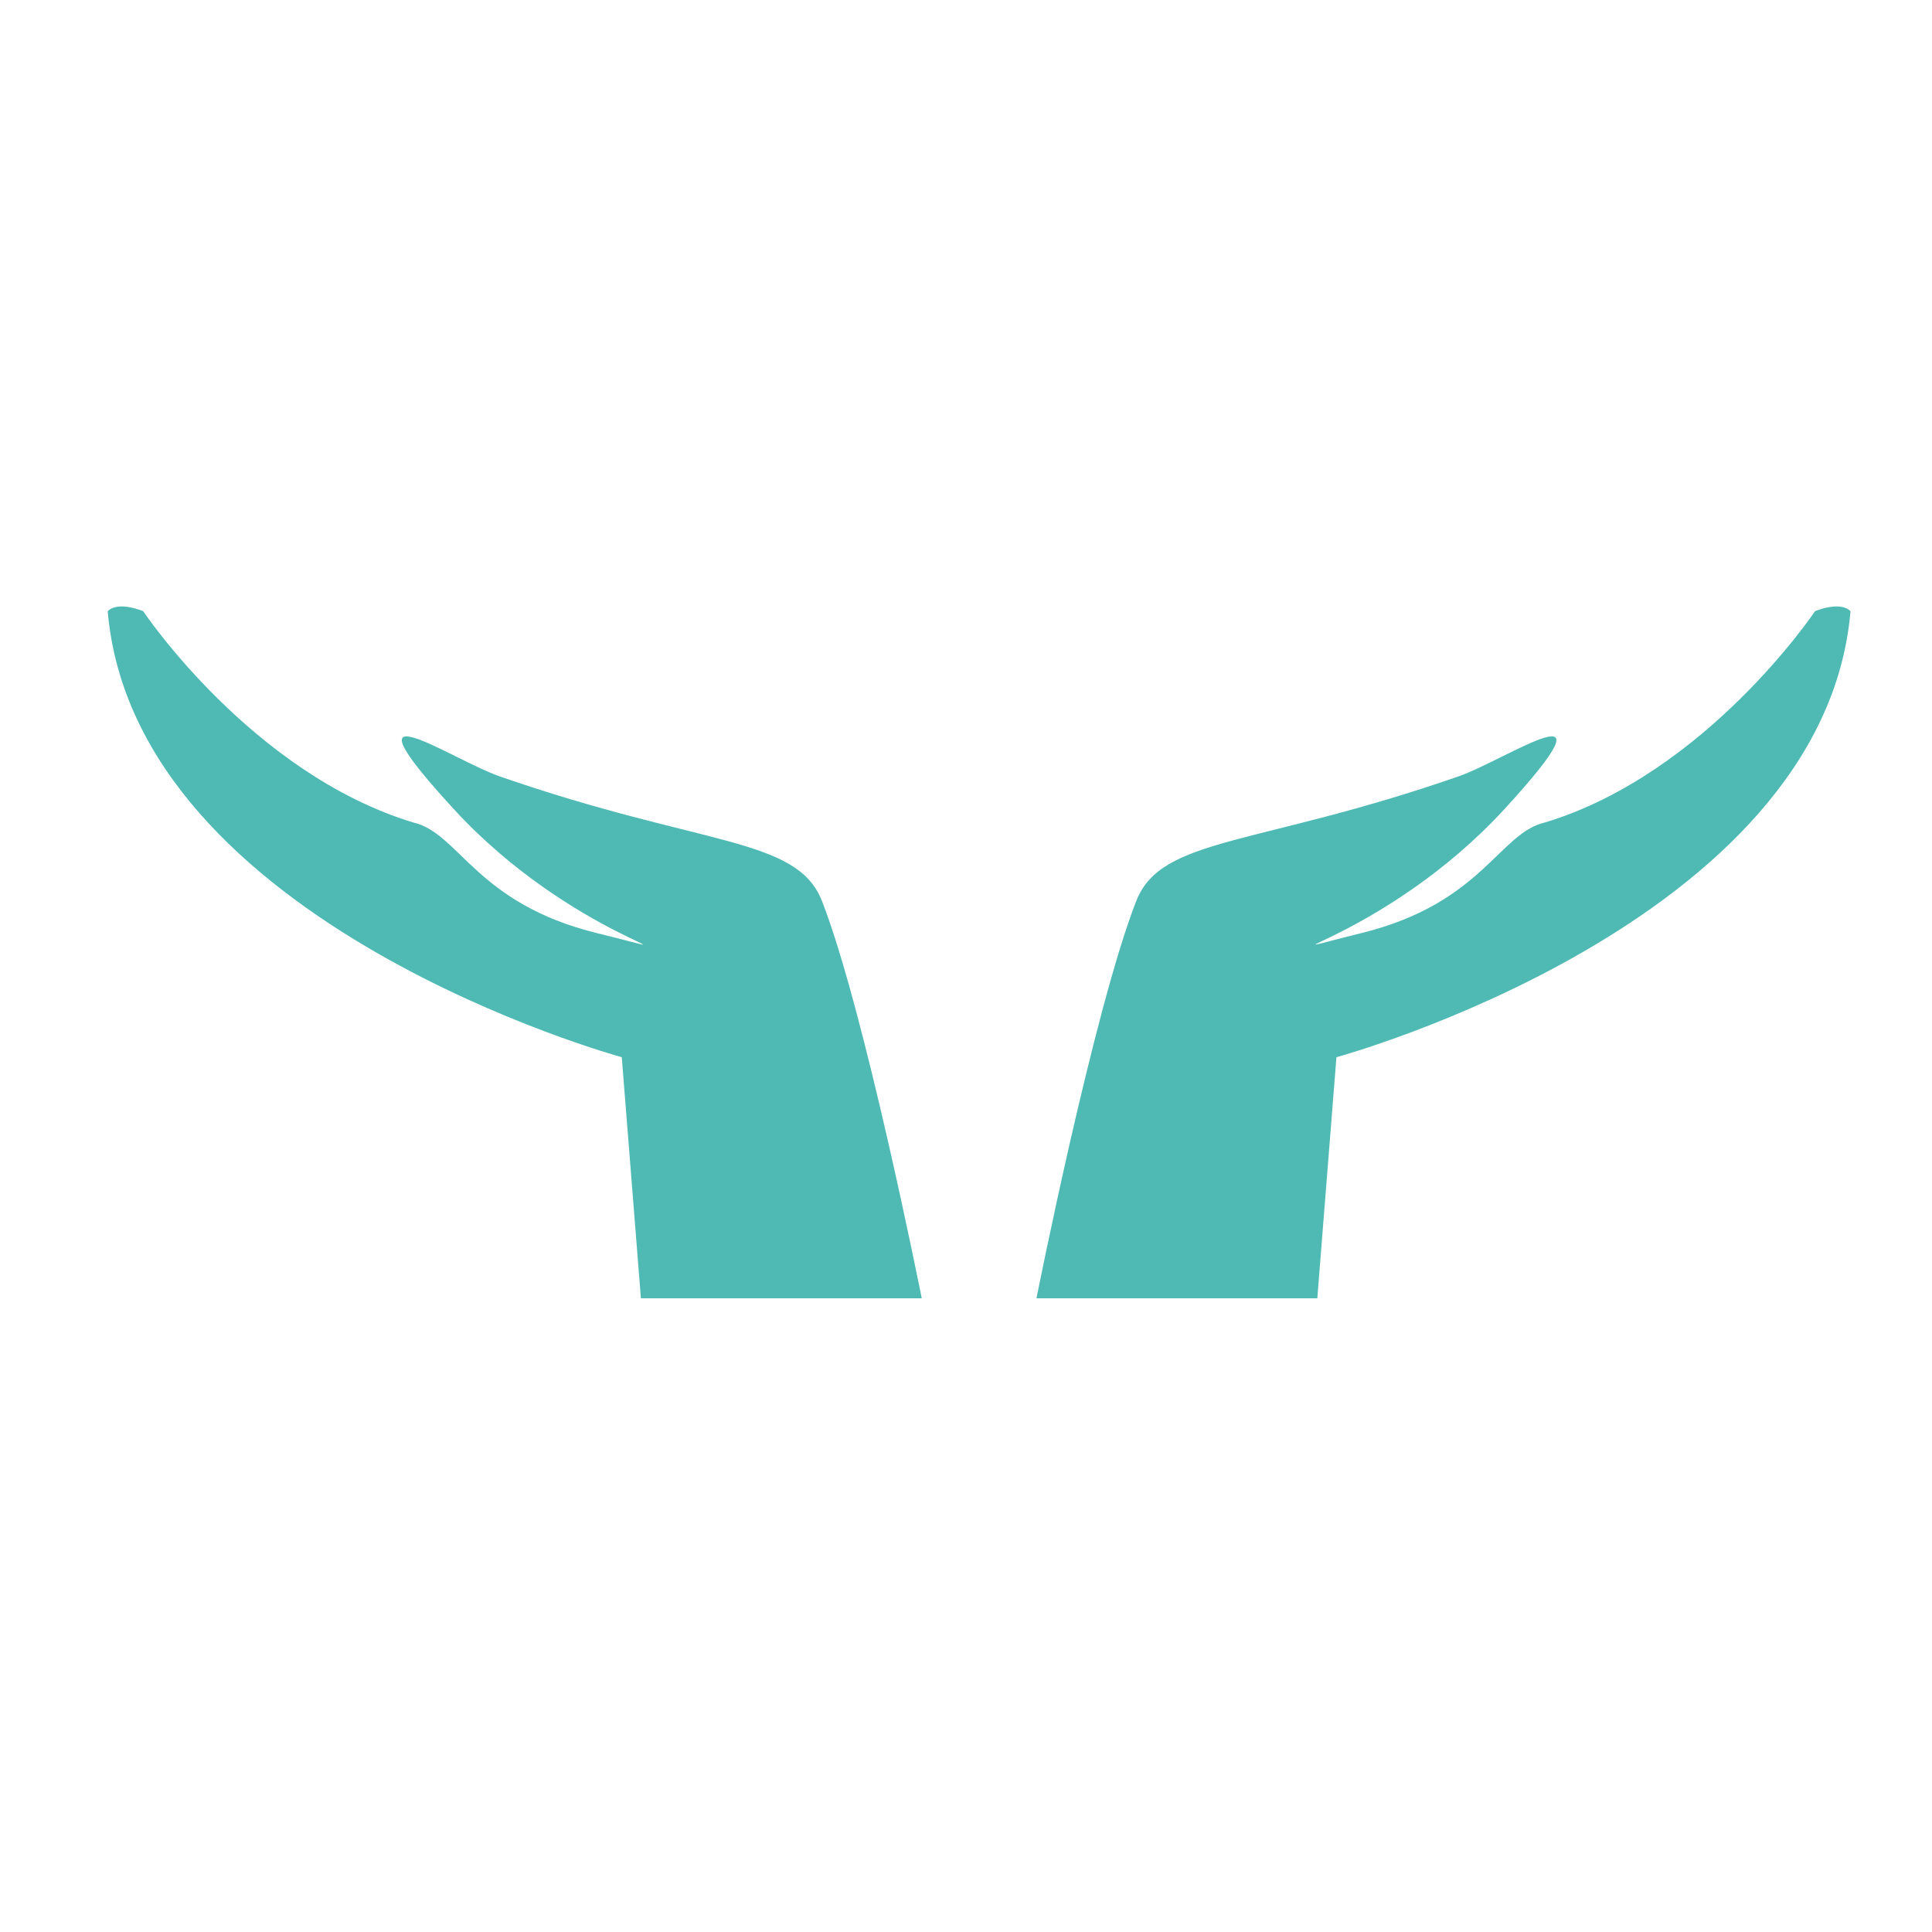 <?xml version="1.0" encoding="UTF-8" standalone="no"?>
<!-- Created with Inkscape (http://www.inkscape.org/) -->

<svg
   width="100"
   height="100"
   viewBox="0 0 26.458 26.458"
   version="1.1"
   id="svg1"
   inkscape:version="1.3.2 (091e20e, 2023-11-25, custom)"
   sodipodi:docname="hands.svg"
   xmlns:inkscape="http://www.inkscape.org/namespaces/inkscape"
   xmlns:sodipodi="http://sodipodi.sourceforge.net/DTD/sodipodi-0.dtd"
   xmlns="http://www.w3.org/2000/svg"
   xmlns:svg="http://www.w3.org/2000/svg">
  <sodipodi:namedview
     id="namedview1"
     pagecolor="#ffffff"
     bordercolor="#000000"
     borderopacity="0.25"
     inkscape:showpageshadow="2"
     inkscape:pageopacity="0.0"
     inkscape:pagecheckerboard="0"
     inkscape:deskcolor="#d1d1d1"
     inkscape:document-units="mm"
     inkscape:zoom="0.98772738"
     inkscape:cx="-46.065342"
     inkscape:cy="122.50344"
     inkscape:window-width="1419"
     inkscape:window-height="960"
     inkscape:window-x="2024"
     inkscape:window-y="104"
     inkscape:window-maximized="0"
     inkscape:current-layer="layer1" />
  <defs
     id="defs1" />
  <g
     inkscape:label="Calque 1"
     inkscape:groupmode="layer"
     id="layer1">
    <path
       class="cls-2"
       d="m 14.185,17.78 h 3.855 l 0.262,-3.302 c 0,0 6.671,-1.816 7.04,-6.108 -0.146,-0.146 -0.486,0 -0.486,0 0,0 -1.486,2.224 -3.7,2.894 -0.631,0.146 -0.855,1.107 -2.515,1.515 -1.661,0.408 0.33,0.078 1.962,-1.699 1.631,-1.777 0.039,-0.68 -0.631,-0.447 -2.768,0.961 -4.059,0.825 -4.409,1.699 -0.583,1.486 -1.369,5.448 -1.369,5.448 z"
       id="path45-5-8-0-8"
       style="display:inline;fill:#4fbab4;stroke-width:0px" />
    <path
       class="cls-2"
       d="M 12.632,17.78 H 8.777 c 0,0 -0.262,-3.302 -0.262,-3.302 0,0 -6.671,-1.816 -7.04,-6.108 0.146,-0.146 0.486,0 0.486,0 0,0 1.486,2.224 3.7,2.894 0.631,0.146 0.855,1.107 2.515,1.515 1.67,0.408 -0.33,0.078 -1.962,-1.699 -1.631,-1.777 -0.039,-0.68 0.631,-0.447 2.768,0.961 4.059,0.825 4.409,1.699 0.583,1.486 1.369,5.448 1.369,5.448 z"
       id="path46-7-1-2-3"
       style="display:inline;fill:#4fbab4;stroke-width:0px" />
  </g>
</svg>
